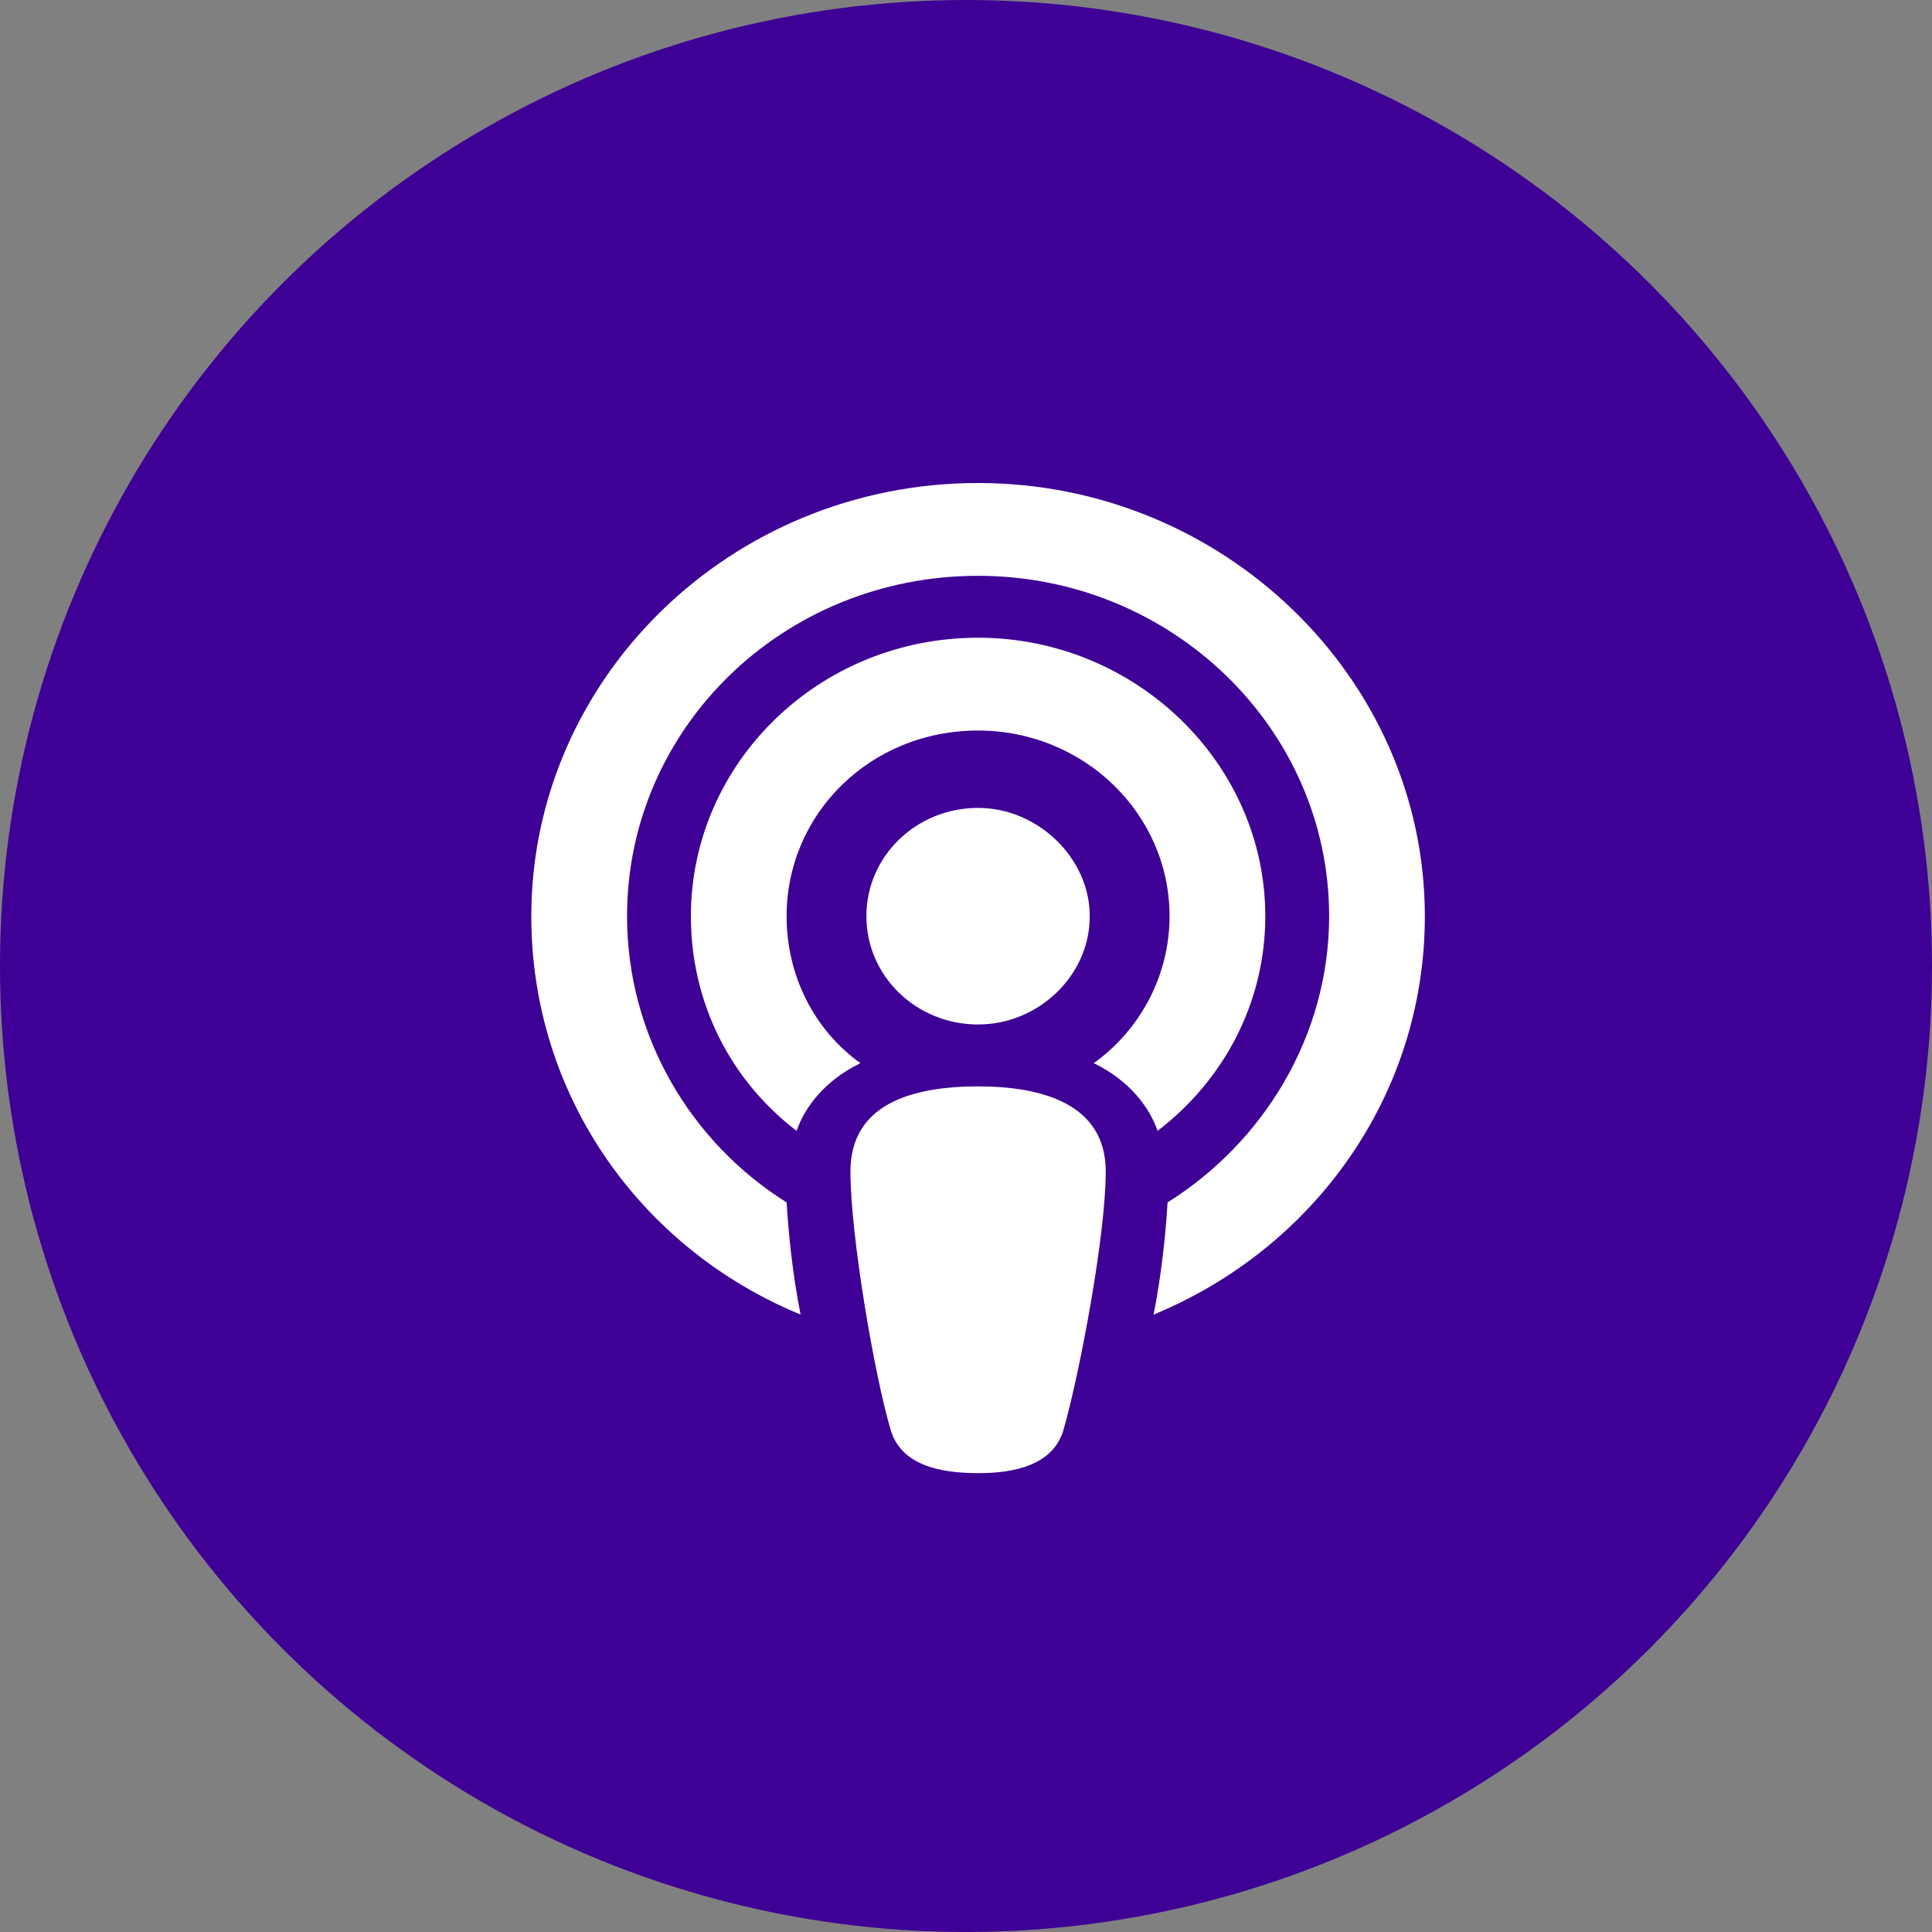 <svg width="48" height="48" viewBox="0 0 48 48" fill="none" xmlns="http://www.w3.org/2000/svg">
<rect x="0" y="0" width="48" height="48" fill="#808080" stroke="none"/>
<circle cx="24" cy="24" r="24" fill="#3E0095"/>
<path d="M24.3 12C30.395 12 35.4 16.853 35.4 22.762C35.4 27.231 32.625 31.027 28.661 32.66C28.859 31.651 28.958 30.69 29.008 29.873C31.386 28.384 33.022 25.741 33.022 22.762C33.022 18.102 29.107 14.306 24.3 14.306C19.444 14.306 15.579 18.102 15.579 22.762C15.579 25.741 17.165 28.384 19.543 29.873C19.593 30.69 19.692 31.651 19.89 32.66C15.926 31.027 13.2 27.231 13.2 22.762C13.2 16.853 18.156 12 24.3 12ZM24.3 26.991C25.886 26.991 27.472 27.423 27.472 29.105C27.472 30.69 26.827 34.102 26.431 35.495C26.183 36.408 25.192 36.6 24.3 36.6C23.359 36.6 22.368 36.408 22.12 35.495C21.723 34.15 21.129 30.69 21.129 29.105C21.129 27.423 22.665 26.991 24.3 26.991ZM24.3 25.453C22.764 25.453 21.525 24.252 21.525 22.762C21.525 21.273 22.764 20.072 24.3 20.072C25.787 20.072 27.075 21.321 27.075 22.762C27.075 24.252 25.787 25.453 24.3 25.453ZM31.436 22.762C31.436 24.925 30.395 26.846 28.76 28.096C28.562 27.519 28.066 26.846 27.174 26.414C28.314 25.597 29.057 24.252 29.057 22.762C29.057 20.216 26.927 18.15 24.3 18.15C21.624 18.15 19.543 20.216 19.543 22.762C19.543 24.252 20.237 25.597 21.377 26.414C20.485 26.846 19.989 27.519 19.791 28.096C18.156 26.846 17.165 24.925 17.165 22.762C17.165 18.967 20.336 15.844 24.3 15.844C28.215 15.844 31.436 18.967 31.436 22.762Z" fill="white"/>
</svg>
